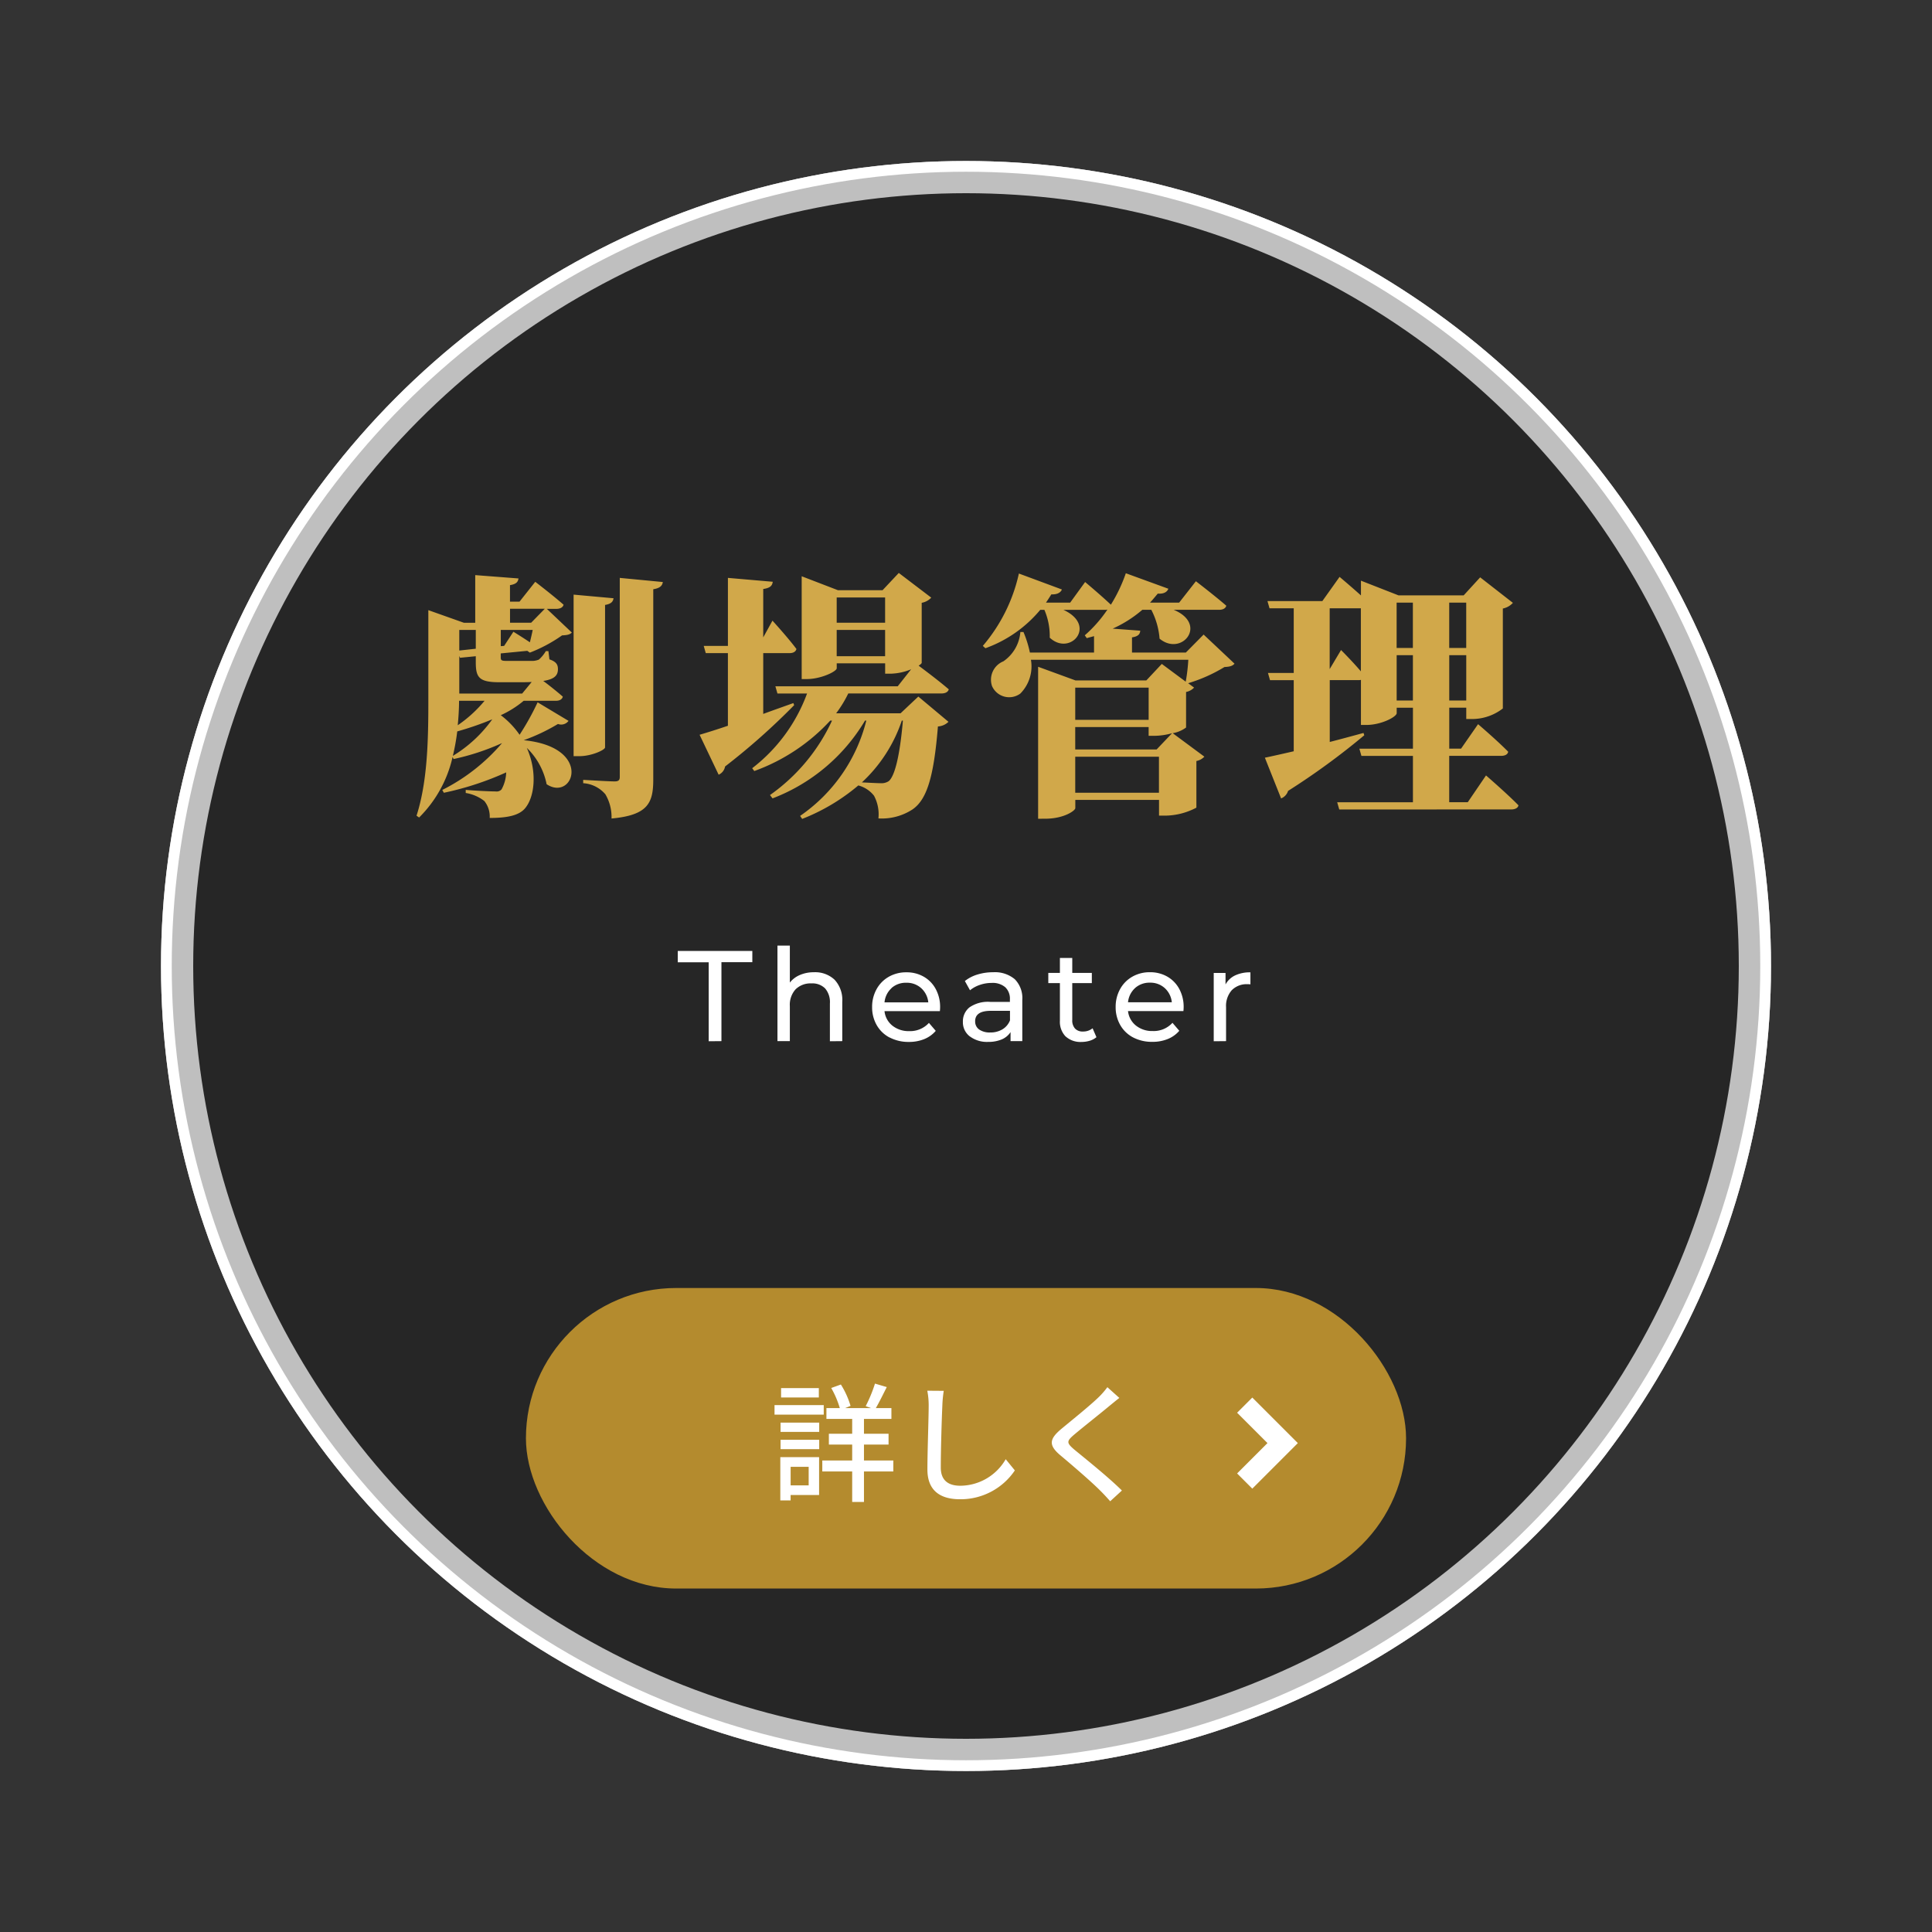 <svg xmlns="http://www.w3.org/2000/svg" width="180" height="180" viewBox="0 0 180 180">
  <rect x="0" y="0" width="180" height="180" fill="#333333" stroke="none"/>
  <g id="top__btn3" transform="translate(-672 -508)">
    <g id="楕円形_15" data-name="楕円形 15" transform="translate(687 523)" fill="none" stroke="#fff" stroke-width="3">
      <circle cx="75" cy="75" r="75" stroke="none"/>
      <circle cx="75" cy="75" r="73.5" fill="none"/>
    </g>
    <g id="楕円形_16" data-name="楕円形 16" transform="translate(687 523)" fill="rgba(0,0,0,0.25)" stroke="#fff" stroke-width="1">
      <circle cx="75" cy="75" r="75" stroke="none"/>
      <circle cx="75" cy="75" r="74.5" fill="none"/>
    </g>
    <path id="交差_10" data-name="交差 10" d="M10362.545-182.985a15.279,15.279,0,0,0,6.167-8.879h-.12a17.148,17.148,0,0,1-8.617,7.248l-.238-.311a17.4,17.4,0,0,0,5.782-6.937h-.167a17.874,17.874,0,0,1-7.078,4.7l-.193-.264a15.505,15.505,0,0,0,5.111-6.96h-2.759l-.193-.673h11.4l1.249-1.584a5.272,5.272,0,0,1-1.822.408h-.6v-.961h-4.511v.458c0,.288-1.442,1.008-2.809,1.008h-.455v-9.578l3.382,1.3h4.151l1.513-1.61,3.023,2.3a1.585,1.585,0,0,1-.888.482v5.591c0,.047-.094.144-.287.264.575.432,1.921,1.44,2.809,2.207-.071.264-.338.385-.7.385h-8.664a11.07,11.07,0,0,1-1.129,1.848h6l1.656-1.56,2.81,2.353a1.535,1.535,0,0,1-.984.432c-.385,4.727-1.034,6.84-2.4,7.751a5.242,5.242,0,0,1-3.144.817,3.675,3.675,0,0,0-.409-2.112,2.741,2.741,0,0,0-1.463-.961,18.566,18.566,0,0,1-5.232,3.12Zm5.759-3.12c.649.026,1.369.073,1.728.073a1.222,1.222,0,0,0,.77-.191c.55-.458,1.031-2.306,1.319-5.641h-.1A13.878,13.878,0,0,1,10368.3-186.105Zm-2.351-11.758h4.511v-2.447h-4.511Zm0-3.12h4.511v-2.353h-4.511Zm18.766,18.263v-14.159l3.481,1.272h6.6l1.442-1.537,2.23,1.654a16.713,16.713,0,0,0,.24-2.039h-14.663a3.6,3.6,0,0,1-.984,3.144,1.747,1.747,0,0,1-2.642-.7,1.849,1.849,0,0,1,1.058-2.3,3.662,3.662,0,0,0,1.584-2.735h.288a10.317,10.317,0,0,1,.6,1.919h5.976v-1.534c-.215.071-.455.118-.673.191l-.19-.264a12.376,12.376,0,0,0,2.112-2.4.763.763,0,0,1-.241.024h-3.863c3.19,1.466.623,4.369-1.272,2.594a6.176,6.176,0,0,0-.5-2.594h-.383a11.859,11.859,0,0,1-5.111,3.578l-.241-.217a15.525,15.525,0,0,0,3.361-6.743l4.007,1.487c-.12.288-.432.479-.984.455-.167.264-.335.529-.5.77h2.254l1.393-1.921s1.463,1.225,2.4,2.112a14.351,14.351,0,0,0,1.393-2.929l3.96,1.442c-.1.288-.408.5-.984.455-.24.288-.481.576-.72.84h2.712l1.56-1.992s1.752,1.343,2.833,2.28c-.073.264-.338.382-.673.382h-4.225c3.217,1.345.743,4.392-1.319,2.688a7.037,7.037,0,0,0-.77-2.688h-.838a11.346,11.346,0,0,1-2.762,1.754l2.568.191c-.024.311-.168.529-.768.623v1.416h5.016l1.657-1.678,2.879,2.712c-.191.215-.432.288-.935.311a14.524,14.524,0,0,1-3.385,1.51l.553.408a1.4,1.4,0,0,1-.746.408v3.311a2.915,2.915,0,0,1-1.246.529l2.95,2.186a1.388,1.388,0,0,1-.743.406v4.345a6.338,6.338,0,0,1-2.856.743h-.625v-1.463h-7.8v.767c0,.217-1.034.984-2.809.984Zm3.458-2.424h7.8V-188.5h-7.8Zm0-4.031h7.583l1.439-1.513a6.343,6.343,0,0,1-1.56.241h-.623v-.817h-6.84Zm0-2.762h6.84v-3h-6.84ZM10344.4-185a2.96,2.96,0,0,0-2.065-1.031v-.311s2.4.144,2.929.144c.361,0,.479-.12.479-.408v-18.553l4.01.385c-.05.361-.288.576-.89.673v17.711c0,2.162-.456,3.337-3.888,3.649A4.162,4.162,0,0,0,10344.4-185Zm-11.279.626a3.807,3.807,0,0,0-1.73-.746v-.288c.793.073,2.28.144,2.785.144a.611.611,0,0,0,.553-.191,3.506,3.506,0,0,0,.432-1.584,27.983,27.983,0,0,1-5.809,1.9l-.144-.264a17.84,17.84,0,0,0,5.567-4.366,22.086,22.086,0,0,1-4.513,1.487l-.095-.191a11.509,11.509,0,0,1-3.12,5.638l-.24-.168c1.178-3.646,1.1-8.279,1.1-12.193v-6.958l3.312,1.175h1.057v-4.439l4.031.311c-.047.311-.19.526-.793.623v1.537h.89l1.464-1.848s1.631,1.249,2.641,2.136c-.073.264-.337.385-.673.385h-.887l2.327,2.207c-.191.194-.433.241-.911.264a13.814,13.814,0,0,1-3,1.607l-.24-.168-2.472.241v.359c0,.264.047.338.526.338h2.5a1.71,1.71,0,0,0,.526-.12,3.157,3.157,0,0,0,.649-.793h.24l.095.77c.625.215.793.479.793.911,0,.576-.312.937-1.369,1.1.528.385,1.272.984,1.824,1.463-.07.264-.312.385-.646.385h-3a9.287,9.287,0,0,1-2.134,1.343,7.885,7.885,0,0,1,1.751,1.824,24.5,24.5,0,0,0,1.681-3.023l2.88,1.728a.847.847,0,0,1-.984.288,17.634,17.634,0,0,1-3.193,1.513c6.528.647,4.633,5.759,2.136,4.1a6.492,6.492,0,0,0-1.846-3.385c.984,2.207.744,4.56-.17,5.638-.576.673-1.678.89-3.288.89A2.3,2.3,0,0,0,10333.121-184.375Zm-2.521-6.481a20.31,20.31,0,0,1-.409,2.28,12.424,12.424,0,0,0,3.673-3.408A28.884,28.884,0,0,1,10330.6-190.856Zm.047-.576a12.04,12.04,0,0,0,2.5-2.28h-2.377C10330.768-192.968,10330.721-192.2,10330.647-191.432Zm.144-3.769v.817h5.858l.888-1.078c-.385.024-.817.024-1.3.024h-1.7c-1.921,0-2.209-.455-2.209-1.872v-.552l-1.464.144-.073-.168Zm0-3.191,1.537-.168v-1.751h-1.537Zm3.866-1.657v1.249l.312-.024.864-1.319s.816.5,1.536.984c.095-.385.191-.793.262-1.152h-2.974Zm.861-.934h1.969l1.271-1.3h-3.24Zm77.258,17.4-.193-.673h7.057v-4.319h-4.8l-.19-.673h4.991v-3.816h-1.513v.505c0,.335-1.416,1.1-2.832,1.1h-.5v-4.2a.916.916,0,0,1-.264.024h-2.642v5.761c1.034-.264,2.089-.552,3.146-.84l.07.217a67.009,67.009,0,0,1-7.1,5.183,1.1,1.1,0,0,1-.649.7l-1.511-3.793c.576-.12,1.537-.335,2.688-.6v-6.625h-2.209l-.191-.67h2.4v-6.026h-2.256l-.191-.67h5.112l1.606-2.256s1.032.864,1.992,1.728V-204.9l3.5,1.369h6.07l1.537-1.68,3.049,2.377a1.706,1.706,0,0,1-.937.529v9.311a4.694,4.694,0,0,1-2.833.984h-.575v-1.057h-1.584v3.816h1.1l1.584-2.28s1.8,1.537,2.806,2.568c-.047.264-.312.385-.67.385h-4.824v4.319h1.728l1.7-2.495s1.945,1.68,3.023,2.782c-.047.264-.335.385-.673.385Zm10.248-10.151h1.584v-4.225h-1.584Zm-4.9,0h1.513v-4.225h-1.513Zm-3.335-2.712v-5.882h-2.905v5.664l1.058-1.775S10414.025-197.361,10414.792-196.447Zm8.232-2.186h1.584v-4.222h-1.584Zm-4.9,0h1.513v-4.222h-1.513Zm-64.942,8.088c.576-.168,1.511-.455,2.639-.84v-6.766h-2.062l-.191-.673h2.254v-6.337l4.178.361c-.05.335-.193.576-.888.673v4.51l.861-1.56s1.489,1.633,2.233,2.641c-.071.264-.312.385-.649.385h-2.445v5.664c.911-.338,1.872-.673,2.807-1.01l.073.194a62.312,62.312,0,0,1-6.435,5.712,1.03,1.03,0,0,1-.6.767Zm-11.737,1.992V-203.6l3.72.338c-.047.311-.215.526-.79.623v13.271c0,.241-1.272.817-2.377.817Z" transform="translate(-9616 767)" fill="#d1a84a"/>
    <path id="交差_11" data-name="交差 11" d="M10368.577-201.341a2.955,2.955,0,0,1-1.206-1.159,3.314,3.314,0,0,1-.428-1.68,3.376,3.376,0,0,1,.414-1.667,2.963,2.963,0,0,1,1.142-1.159,3.24,3.24,0,0,1,1.636-.414,3.186,3.186,0,0,1,1.628.414,2.912,2.912,0,0,1,1.115,1.159,3.515,3.515,0,0,1,.4,1.7,3.332,3.332,0,0,1-.023.346h-5.161a2,2,0,0,0,.74,1.352,2.409,2.409,0,0,0,1.565.508,2.363,2.363,0,0,0,1.837-.766l.636.742a2.774,2.774,0,0,1-1.076.768,3.708,3.708,0,0,1-1.433.263A3.777,3.777,0,0,1,10368.577-201.341Zm.172-4.6a2.048,2.048,0,0,0-.654,1.321h4.08a2.049,2.049,0,0,0-.651-1.316,1.988,1.988,0,0,0-1.389-.511A2,2,0,0,0,10368.749-205.944Zm-6.474,4.5a1.97,1.97,0,0,1-.526-1.474v-3.493h-1.081v-.948h1.081v-1.391h1.151v1.391h1.824v.948h-1.824v3.444a1.115,1.115,0,0,0,.258.792.955.955,0,0,0,.737.276,1.393,1.393,0,0,0,.9-.3l.359.828a1.761,1.761,0,0,1-.625.331,2.611,2.611,0,0,1-.769.112A2.041,2.041,0,0,1,10362.275-201.445Zm-8.922,0a1.653,1.653,0,0,1-.642-1.355,1.664,1.664,0,0,1,.612-1.349,3.009,3.009,0,0,1,1.943-.511h1.824v-.229a1.462,1.462,0,0,0-.433-1.138,1.81,1.81,0,0,0-1.271-.4,3.344,3.344,0,0,0-1.1.185,2.864,2.864,0,0,0-.912.5l-.479-.862a3.466,3.466,0,0,1,1.178-.607,4.89,4.89,0,0,1,1.451-.211,2.873,2.873,0,0,1,2.021.649,2.5,2.5,0,0,1,.7,1.933V-201h-1.094v-.841a1.82,1.82,0,0,1-.82.68,3.188,3.188,0,0,1-1.267.232A2.653,2.653,0,0,1,10353.354-201.445Zm.5-1.4a.9.9,0,0,0,.373.758,1.713,1.713,0,0,0,1.031.276,2.148,2.148,0,0,0,1.141-.294,1.689,1.689,0,0,0,.7-.834v-.888h-1.774Q10353.853-203.831,10353.851-202.849Zm-7.966,1.508a2.949,2.949,0,0,1-1.206-1.159,3.314,3.314,0,0,1-.428-1.68,3.376,3.376,0,0,1,.414-1.667,2.963,2.963,0,0,1,1.142-1.159,3.244,3.244,0,0,1,1.639-.414,3.182,3.182,0,0,1,1.625.414,2.9,2.9,0,0,1,1.115,1.159,3.515,3.515,0,0,1,.4,1.7,3.332,3.332,0,0,1-.023.346h-5.158a1.989,1.989,0,0,0,.737,1.352,2.409,2.409,0,0,0,1.565.508,2.363,2.363,0,0,0,1.837-.766l.636.742a2.793,2.793,0,0,1-1.073.768,3.733,3.733,0,0,1-1.436.263A3.779,3.779,0,0,1,10345.885-201.341Zm.172-4.6a2.032,2.032,0,0,0-.651,1.321h4.079a2.052,2.052,0,0,0-.653-1.316,1.985,1.985,0,0,0-1.386-.511A2,2,0,0,0,10346.057-205.944Zm30.021,4.944v-6.361h1.1v1.068a1.985,1.985,0,0,1,.889-.839,3.217,3.217,0,0,1,1.43-.289v1.118a2.284,2.284,0,0,0-.266-.013,1.946,1.946,0,0,0-1.469.557,2.208,2.208,0,0,0-.534,1.592V-201Zm-35.76,0v-3.53a1.949,1.949,0,0,0-.445-1.391,1.667,1.667,0,0,0-1.271-.469,1.979,1.979,0,0,0-1.477.547,2.136,2.136,0,0,0-.539,1.566V-201h-1.154v-8.9h1.154v3.444a2.362,2.362,0,0,1,.942-.709,3.25,3.25,0,0,1,1.3-.253,2.631,2.631,0,0,1,1.928.7,2.764,2.764,0,0,1,.714,2.058V-201Zm-11.293,0v-7.357h-2.881V-209.4h6.947v1.045h-2.878V-201Z" transform="translate(-9591 806)" fill="#fff"/>
    <g id="button-small" transform="translate(-63 -456)">
      <rect id="長方形_146" data-name="長方形 146" width="82" height="28" rx="14" transform="translate(784 1084)" fill="#b48b2e"/>
      <g id="グループ_256" data-name="グループ 256" transform="translate(795.68 1089)">
        <path id="交差_12" data-name="交差 12" d="M9601.036-831.065v-2.844h-2.784v-1.02h2.784v-1.486h-2.172v-1.008h2.172v-1.38h-2.4v-1.008h1.247a8.721,8.721,0,0,0-.8-1.873l.9-.324a7.9,7.9,0,0,1,.9,1.991l-.5.205h2.411l-.5-.181a13.2,13.2,0,0,0,.865-2.1l1.1.324c-.348.684-.708,1.428-1.02,1.958h1.452v1.008h-2.557v1.38h2.291v1.008h-2.291v1.486h2.735v1.02h-2.735v2.844Zm23.123-1.044c-.8-.814-2.59-2.351-3.707-3.287-1.165-.971-1.044-1.549.1-2.5.924-.768,2.663-2.161,3.48-2.963a7.375,7.375,0,0,0,.78-.9l1.114,1c-.3.23-.684.553-.923.744-.8.672-2.461,1.979-3.313,2.7-.685.59-.685.744.024,1.356,1.02.841,3.2,2.581,4.451,3.828l-1.09,1C9624.783-831.461,9624.474-831.8,9624.159-832.109Zm-29.819.9v-4.034h3.613v3.528H9595.3v.505Zm.962-1.4h1.68v-1.728h-1.68Zm12.743-1.477c0-1.7.118-4.8.118-5.952a6.966,6.966,0,0,0-.13-1.392l1.534.012a11.02,11.02,0,0,0-.131,1.38c-.06,1.332-.145,4.1-.145,5.761,0,1.271.78,1.7,1.824,1.7a4.921,4.921,0,0,0,4.225-2.472l.851,1.044a6.093,6.093,0,0,1-5.1,2.687C9609.268-831.316,9608.045-832.1,9608.045-834.088Zm-13.681-1.9v-.875h3.6v.875Zm0-1.607v-.863h3.6v.863Zm-.563-1.607v-.889h4.585v.889Zm.611-1.6v-.875h3.517v.875Z" transform="translate(-9582.32 846)" fill="#fff"/>
        <path id="パス_18" data-name="パス 18" d="M5,0V5H0" transform="translate(51.75 9.45) rotate(-45)" fill="none" stroke="#fff" stroke-width="2"/>
      </g>
    </g>
  </g>
</svg>
